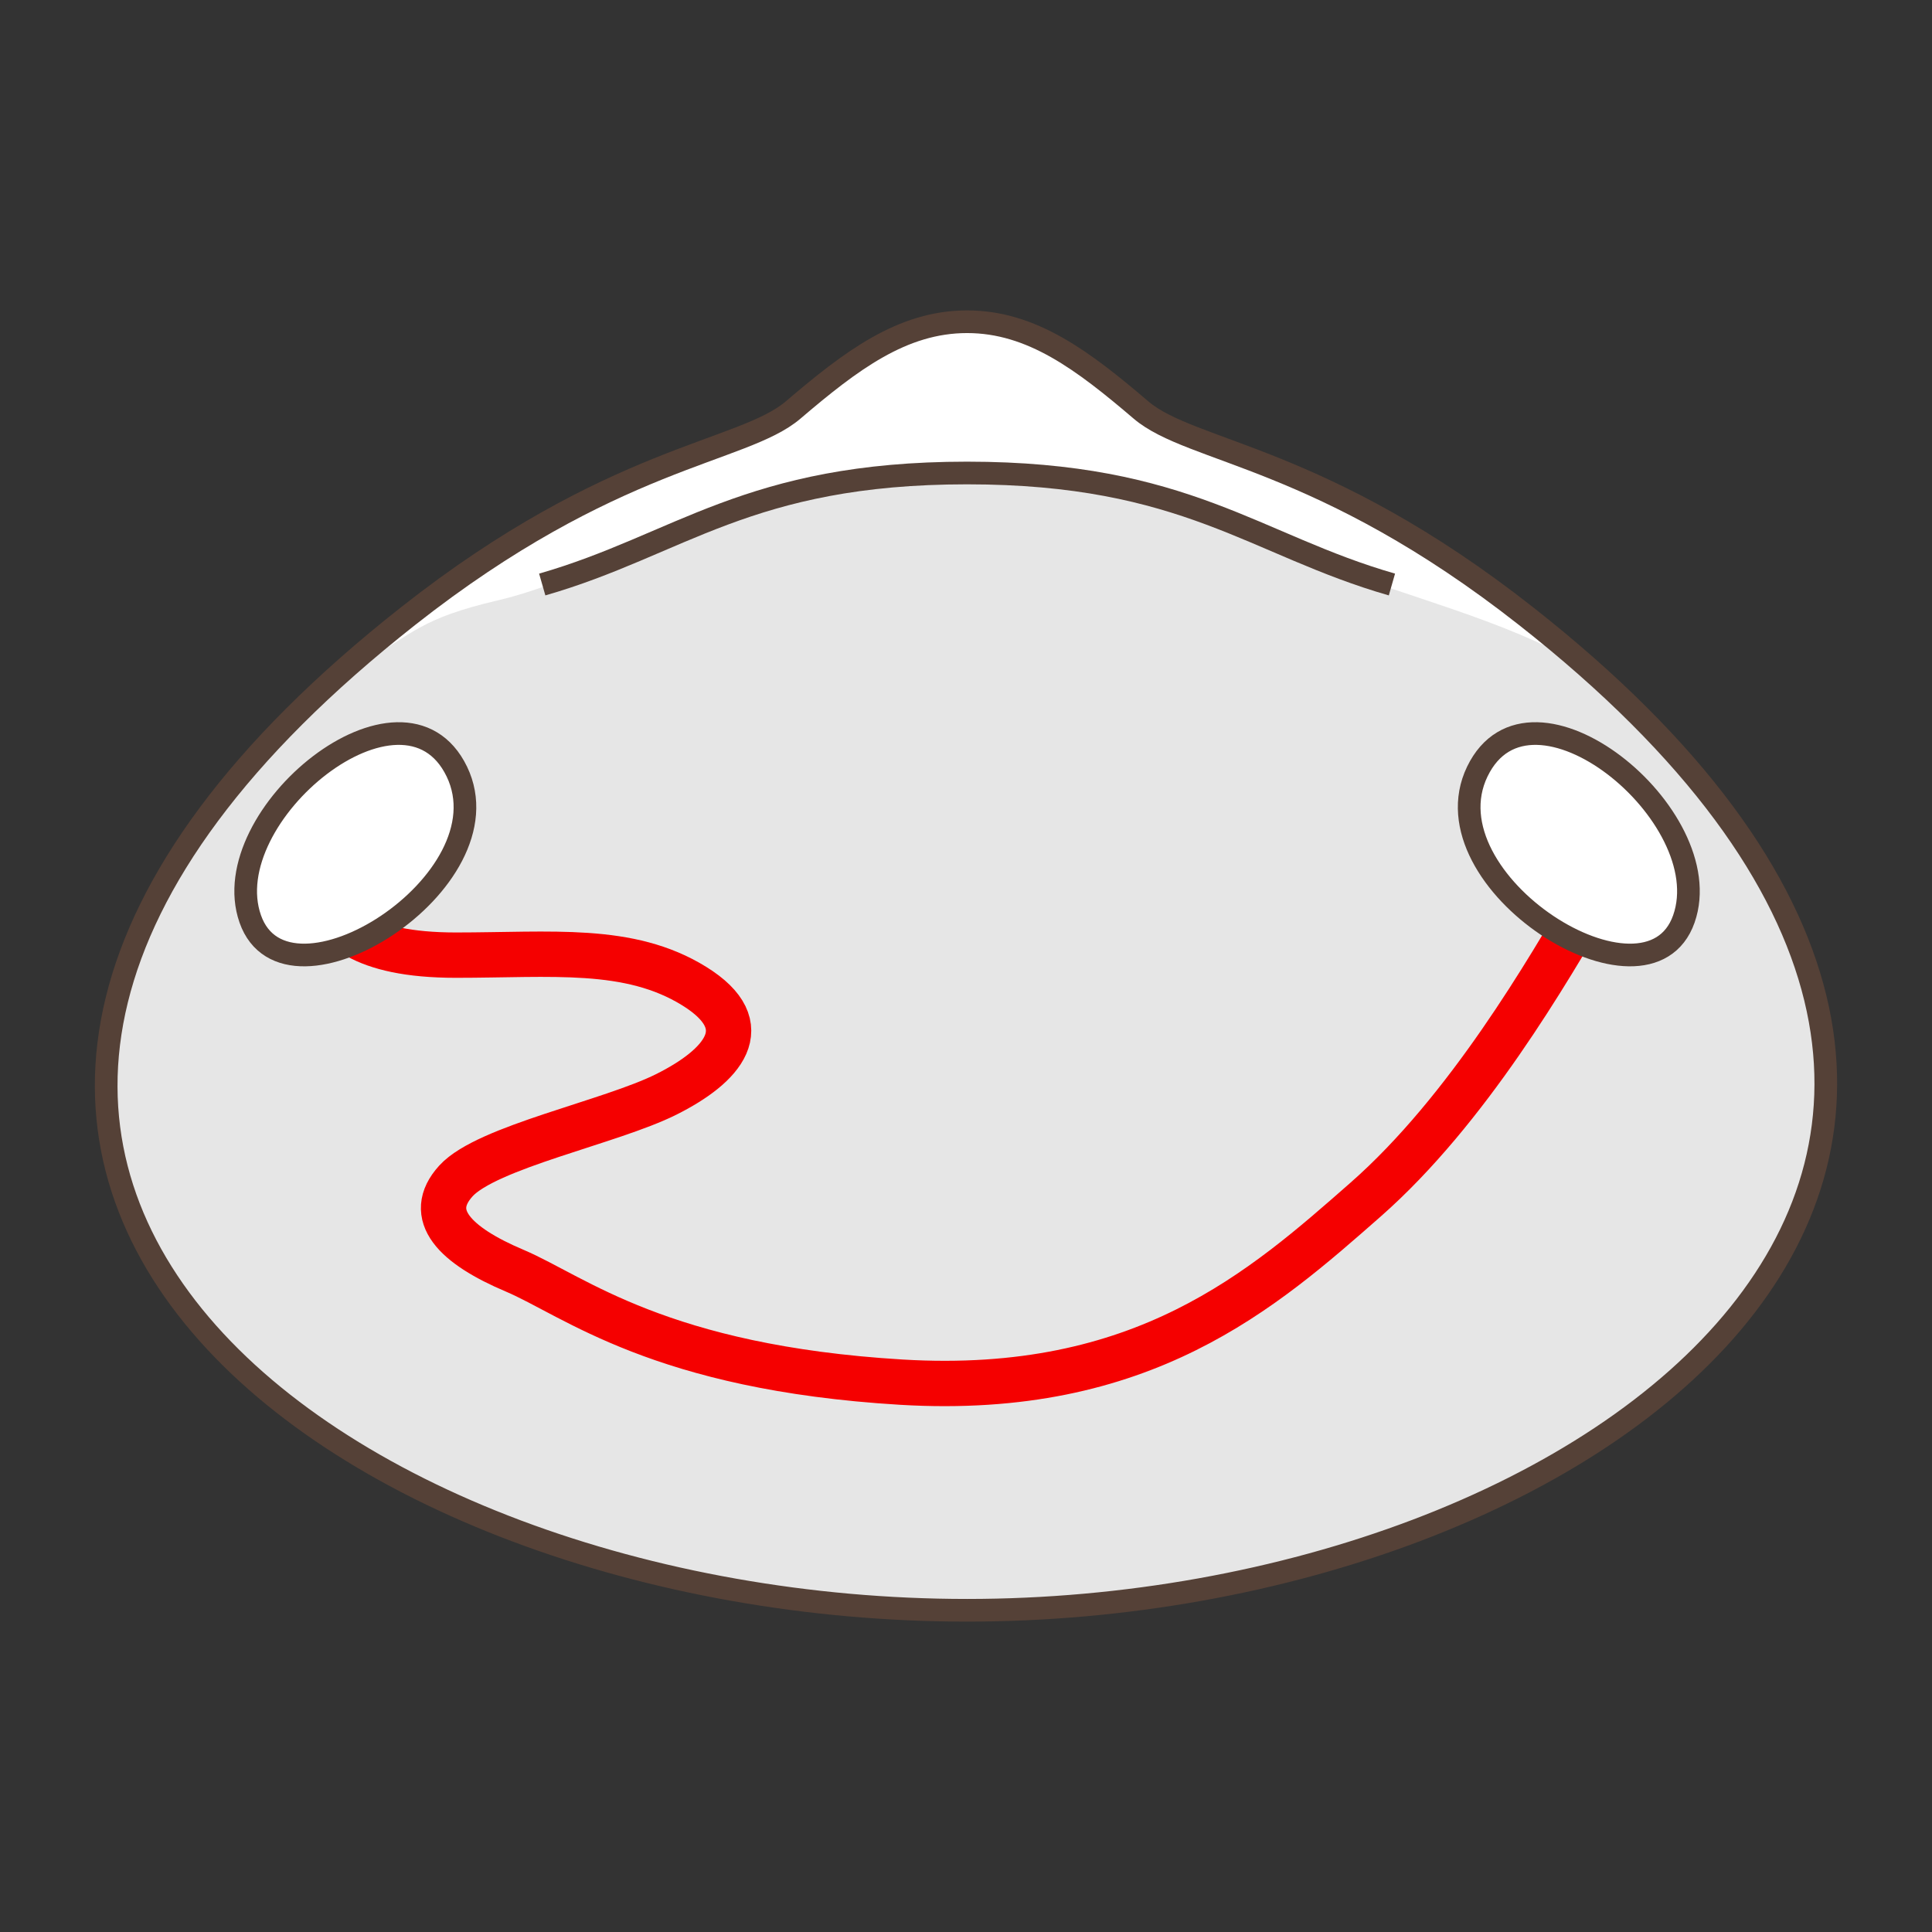 <?xml version="1.0" encoding="utf-8"?>
<!-- Generator: Adobe Illustrator 16.0.4, SVG Export Plug-In . SVG Version: 6.00 Build 0)  -->
<!DOCTYPE svg PUBLIC "-//W3C//DTD SVG 1.1//EN" "http://www.w3.org/Graphics/SVG/1.1/DTD/svg11.dtd">
<svg version="1.1" id="Ebene_1" xmlns="http://www.w3.org/2000/svg" xmlns:xlink="http://www.w3.org/1999/xlink" x="0px" y="0px"
	 width="100px" height="100px" viewBox="0 0 100 100" enable-background="new 0 0 100 100" xml:space="preserve">
<rect x="0" y="0" width="100" height="100" fill="#333333" stroke="none"/>
<g id="Ebene_1_1_">
</g>
<g id="Außenrand">
	<rect fill="none" width="100" height="100"/>
	<g>
		<path fill="#FFFFFF" d="M50.055,83.348c-32.649,0-64.499-23.44-28.934-51.457c10.578-8.334,17.311-8.439,19.928-10.667
			c2.999-2.558,5.649-4.571,9.006-4.571s6.005,2.012,9.005,4.571c2.617,2.227,9.342,2.344,19.928,10.667
			C114.305,59.661,82.705,83.348,50.055,83.348L50.055,83.348z"/>
		<path fill="#E6E6E6" d="M89.332,42.744c1.646,1.646,5.881,8.469,4.704,16.469s-9.411,14.35-15.997,17.879
			c-6.586,3.528-21.17,7.766-37.875,5.412c-16.702-2.352-23.055-7.999-29.17-13.412c-6.115-5.408-6.354-14.583-4-20.465
			s8.852-12.612,11.672-14.261c2.822-1.645,3.113-2.353,7.111-3.294c4-0.938,8.742-3.618,12.977-5.029s8.939-1.649,14.35-1.411
			c5.41,0.234,12.233,3.29,15.763,4.705c3.528,1.41,9.174,2.821,12.702,4.939C85.098,36.394,87.688,41.099,89.332,42.744
			L89.332,42.744z"/>
		
			<path fill="none" stroke="#F50000" stroke-width="2.347" stroke-linecap="round" stroke-linejoin="round" stroke-miterlimit="2.414" d="
			M16.711,46.556c0.641,1.281,1.922,2.882,6.887,2.882s8.969-0.481,12.332,1.601c3.363,2.081,1.441,4.163-1.441,5.605
			s-9.29,2.725-10.891,4.482c-1.602,1.764-0.048,3.339,3.043,4.645c3.088,1.311,7.506,5.018,20.02,5.77
			c12.512,0.747,18.736-4.807,24.023-9.451c5.285-4.645,9.449-11.851,11.69-15.695"/>
		<path fill="none" stroke="#554137" stroke-width="1.173" stroke-miterlimit="2.414" d="M28.066,30.254
			c7.099-2.037,10.65-5.772,21.989-5.772c11.339,0,14.888,3.735,21.991,5.772"/>
		<path fill="none" stroke="#554137" stroke-width="1.173" stroke-miterlimit="2.414" d="M50.055,83.348
			c-32.649,0-64.499-23.44-28.934-51.457c10.578-8.334,17.311-8.439,19.928-10.667c2.999-2.558,5.649-4.571,9.006-4.571
			s6.005,2.012,9.005,4.571c2.617,2.227,9.342,2.344,19.928,10.667C114.305,59.661,82.705,83.348,50.055,83.348L50.055,83.348z"/>
		<path fill="#FFFFFF" stroke="#554137" stroke-width="1.173" stroke-miterlimit="2.414" d="M76.466,39.935
			c-2.755,5.704,8.816,12.979,10.691,7.627C89.033,42.206,79.221,34.235,76.466,39.935L76.466,39.935z"/>
		<path fill="#FFFFFF" stroke="#554137" stroke-width="1.173" stroke-miterlimit="2.414" d="M23.645,39.935
			c2.752,5.704-8.815,12.979-10.692,7.627C11.077,42.206,20.889,34.235,23.645,39.935L23.645,39.935z"/>
	</g>
</g>
</svg>
